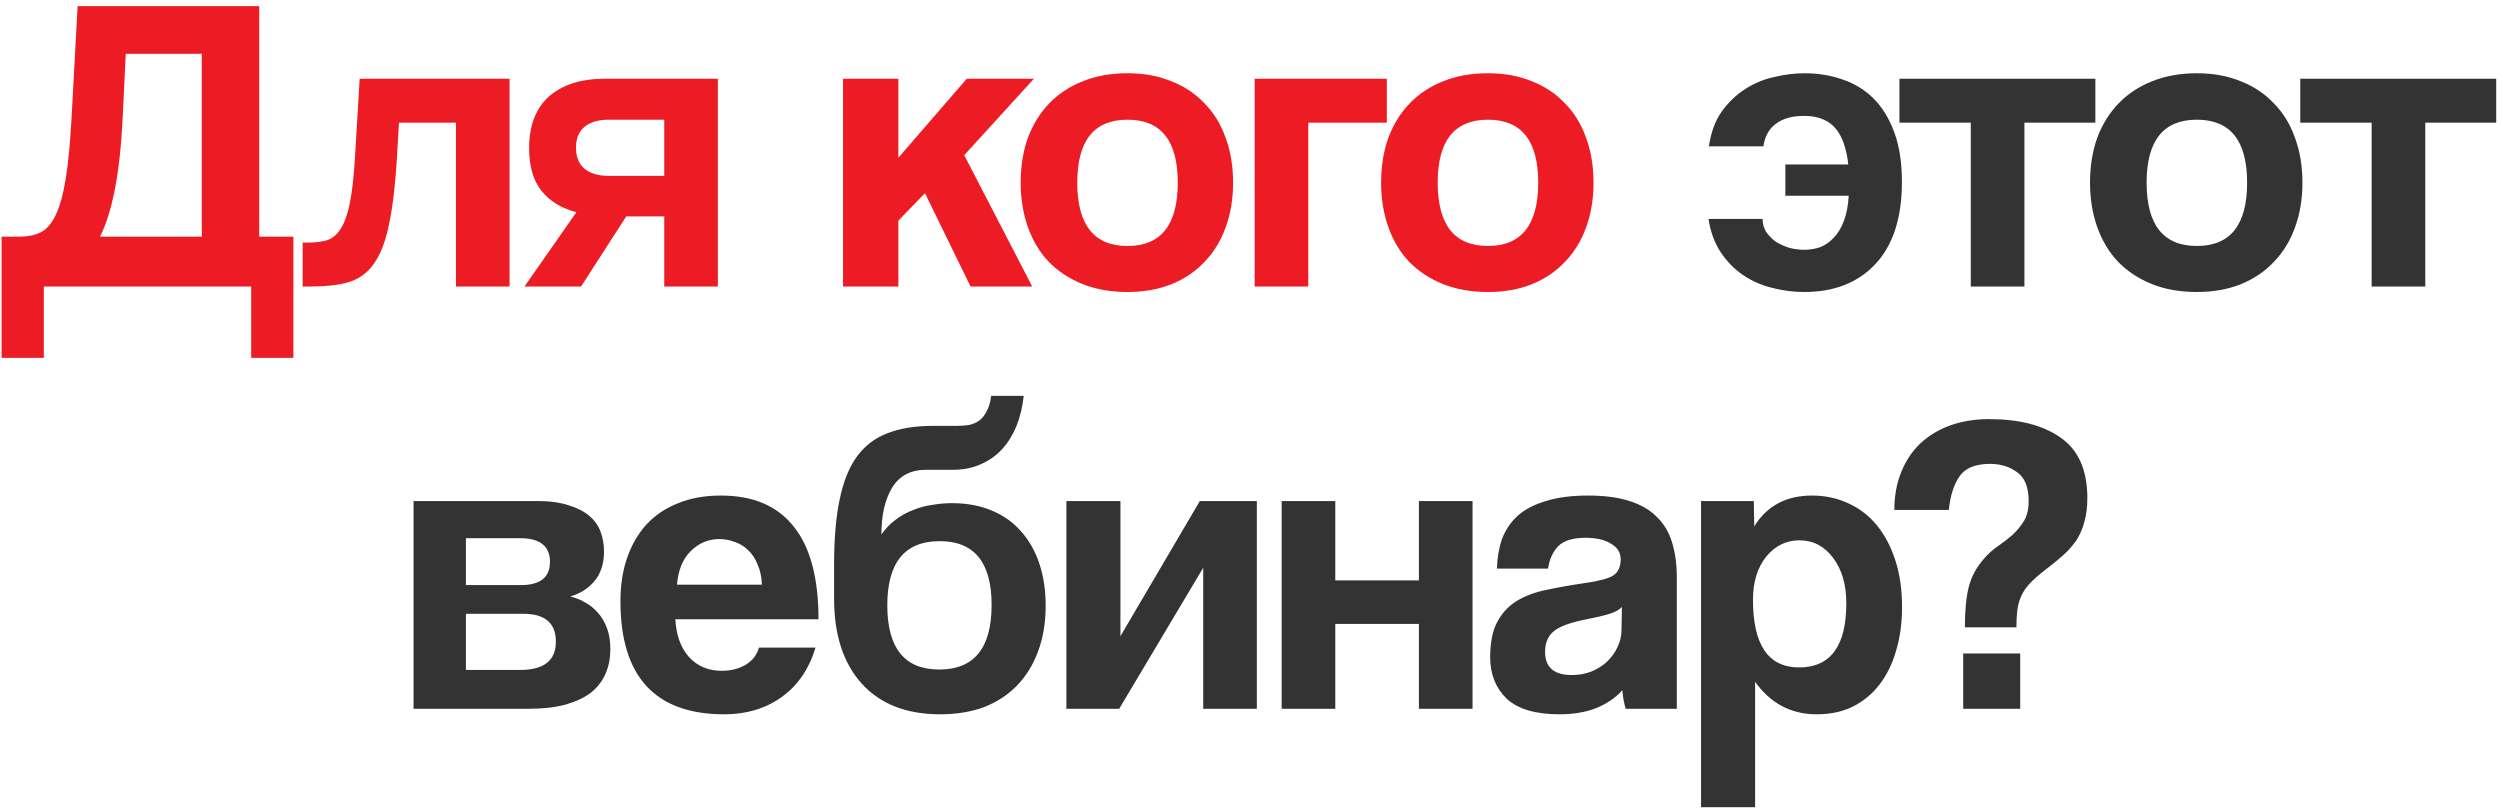 <?xml version="1.0" encoding="UTF-8"?> <svg xmlns="http://www.w3.org/2000/svg" width="296" height="96" viewBox="0 0 296 96" fill="none"><path d="M0.189 42.373V28.023H2.339C3.272 28.023 4.089 27.856 4.789 27.523C5.489 27.189 6.089 26.506 6.589 25.473C7.089 24.439 7.489 22.989 7.789 21.123C8.089 19.256 8.322 16.773 8.489 13.673L9.189 0.723H30.689V28.023H34.739V42.373H29.739V33.923H5.189V42.373H0.189ZM14.889 6.373L14.539 13.673C14.372 17.206 14.056 20.14 13.589 22.473C13.122 24.806 12.539 26.656 11.839 28.023H23.889V6.373H14.889ZM53.984 33.923V14.523H47.234L46.984 18.923C46.784 22.123 46.467 24.706 46.034 26.673C45.634 28.64 45.034 30.173 44.234 31.273C43.467 32.34 42.467 33.056 41.234 33.423C40.034 33.756 38.567 33.923 36.834 33.923H35.834V28.723H36.484C37.384 28.723 38.15 28.623 38.784 28.423C39.417 28.189 39.95 27.723 40.384 27.023C40.817 26.323 41.167 25.306 41.434 23.973C41.7 22.64 41.9 20.84 42.034 18.573L42.584 9.323H60.334V33.923H53.984ZM78.647 33.923V25.623H74.147L68.797 33.923H62.097L68.247 25.123C66.447 24.656 65.064 23.806 64.097 22.573C63.131 21.34 62.647 19.673 62.647 17.573C62.647 14.873 63.431 12.823 64.997 11.423C66.597 10.023 68.797 9.323 71.597 9.323H84.997V33.923H78.647ZM78.647 20.823V14.173H72.047C70.847 14.173 69.897 14.456 69.197 15.023C68.531 15.589 68.197 16.406 68.197 17.473C68.197 18.573 68.531 19.406 69.197 19.973C69.897 20.54 70.847 20.823 72.047 20.823H78.647ZM114.916 33.923L109.516 22.873L106.366 26.123V33.923H99.816V9.323H106.366V18.673L114.466 9.323H122.416L114.166 18.373L122.216 33.923H114.916ZM133.498 29.123C137.465 29.123 139.448 26.623 139.448 21.623C139.448 16.656 137.465 14.173 133.498 14.173C129.531 14.173 127.548 16.656 127.548 21.623C127.548 26.623 129.531 29.123 133.498 29.123ZM133.498 34.573C131.498 34.573 129.715 34.256 128.148 33.623C126.581 32.989 125.248 32.106 124.148 30.973C123.081 29.84 122.265 28.473 121.698 26.873C121.131 25.273 120.848 23.523 120.848 21.623C120.848 19.689 121.131 17.923 121.698 16.323C122.298 14.723 123.148 13.356 124.248 12.223C125.348 11.089 126.665 10.223 128.198 9.623C129.765 8.99 131.531 8.673 133.498 8.673C135.431 8.673 137.165 8.99 138.698 9.623C140.231 10.223 141.531 11.089 142.598 12.223C143.698 13.323 144.531 14.673 145.098 16.273C145.698 17.873 145.998 19.656 145.998 21.623C145.998 23.59 145.698 25.373 145.098 26.973C144.531 28.54 143.698 29.89 142.598 31.023C141.531 32.156 140.215 33.039 138.648 33.673C137.115 34.273 135.398 34.573 133.498 34.573ZM148.551 33.923V9.323H164.201V14.523H154.901V33.923H148.551ZM176.174 29.123C180.14 29.123 182.124 26.623 182.124 21.623C182.124 16.656 180.14 14.173 176.174 14.173C172.207 14.173 170.224 16.656 170.224 21.623C170.224 26.623 172.207 29.123 176.174 29.123ZM176.174 34.573C174.174 34.573 172.39 34.256 170.824 33.623C169.257 32.989 167.924 32.106 166.824 30.973C165.757 29.84 164.94 28.473 164.374 26.873C163.807 25.273 163.524 23.523 163.524 21.623C163.524 19.689 163.807 17.923 164.374 16.323C164.974 14.723 165.824 13.356 166.924 12.223C168.024 11.089 169.34 10.223 170.874 9.623C172.44 8.99 174.207 8.673 176.174 8.673C178.107 8.673 179.84 8.99 181.374 9.623C182.907 10.223 184.207 11.089 185.274 12.223C186.374 13.323 187.207 14.673 187.774 16.273C188.374 17.873 188.674 19.656 188.674 21.623C188.674 23.59 188.374 25.373 187.774 26.973C187.207 28.54 186.374 29.89 185.274 31.023C184.207 32.156 182.89 33.039 181.324 33.673C179.79 34.273 178.074 34.573 176.174 34.573Z" fill="#ED1C24"></path><path d="M211.387 23.173V19.473H218.837C218.737 18.573 218.571 17.773 218.337 17.073C218.104 16.373 217.787 15.773 217.387 15.273C216.987 14.773 216.471 14.389 215.837 14.123C215.237 13.856 214.487 13.723 213.587 13.723C212.187 13.723 211.071 14.04 210.237 14.673C209.437 15.273 208.954 16.156 208.787 17.323H202.337C202.571 15.69 203.071 14.323 203.837 13.223C204.637 12.123 205.554 11.239 206.587 10.573C207.654 9.873 208.804 9.39 210.037 9.123C211.271 8.823 212.487 8.673 213.687 8.673C215.287 8.673 216.787 8.923 218.187 9.423C219.587 9.89 220.804 10.639 221.837 11.673C222.871 12.706 223.687 14.04 224.287 15.673C224.887 17.306 225.187 19.256 225.187 21.523C225.187 25.79 224.137 29.04 222.037 31.273C219.971 33.473 217.171 34.573 213.637 34.573C212.337 34.573 211.054 34.406 209.787 34.073C208.554 33.773 207.421 33.273 206.387 32.573C205.354 31.873 204.471 30.973 203.737 29.873C203.004 28.773 202.521 27.456 202.287 25.923H208.687C208.687 26.456 208.821 26.956 209.087 27.423C209.387 27.856 209.754 28.239 210.187 28.573C210.654 28.873 211.187 29.123 211.787 29.323C212.387 29.489 213.004 29.573 213.637 29.573C214.271 29.573 214.887 29.473 215.487 29.273C216.087 29.04 216.621 28.673 217.087 28.173C217.587 27.673 217.987 27.023 218.287 26.223C218.621 25.39 218.821 24.373 218.887 23.173H211.387ZM233.341 33.923V14.523H224.891V9.323H248.091V14.523H239.691V33.923H233.341ZM260.109 29.123C264.076 29.123 266.059 26.623 266.059 21.623C266.059 16.656 264.076 14.173 260.109 14.173C256.143 14.173 254.159 16.656 254.159 21.623C254.159 26.623 256.143 29.123 260.109 29.123ZM260.109 34.573C258.109 34.573 256.326 34.256 254.759 33.623C253.193 32.989 251.859 32.106 250.759 30.973C249.693 29.84 248.876 28.473 248.309 26.873C247.743 25.273 247.459 23.523 247.459 21.623C247.459 19.689 247.743 17.923 248.309 16.323C248.909 14.723 249.759 13.356 250.859 12.223C251.959 11.089 253.276 10.223 254.809 9.623C256.376 8.99 258.143 8.673 260.109 8.673C262.043 8.673 263.776 8.99 265.309 9.623C266.843 10.223 268.143 11.089 269.209 12.223C270.309 13.323 271.143 14.673 271.709 16.273C272.309 17.873 272.609 19.656 272.609 21.623C272.609 23.59 272.309 25.373 271.709 26.973C271.143 28.54 270.309 29.89 269.209 31.023C268.143 32.156 266.826 33.039 265.259 33.673C263.726 34.273 262.009 34.573 260.109 34.573ZM280.802 33.923V14.523H272.352V9.323H295.552V14.523H287.152V33.923H280.802ZM48.965 83.923V59.323H63.615C65.082 59.323 66.315 59.489 67.315 59.823C68.315 60.123 69.132 60.539 69.765 61.073C70.398 61.606 70.848 62.239 71.115 62.973C71.382 63.706 71.515 64.473 71.515 65.273C71.515 66.74 71.132 67.923 70.365 68.823C69.632 69.689 68.682 70.29 67.515 70.623C68.115 70.756 68.698 70.99 69.265 71.323C69.832 71.623 70.332 72.023 70.765 72.523C71.232 73.023 71.598 73.639 71.865 74.373C72.132 75.073 72.265 75.906 72.265 76.873C72.265 77.906 72.082 78.856 71.715 79.723C71.348 80.59 70.782 81.34 70.015 81.973C69.248 82.573 68.232 83.056 66.965 83.423C65.732 83.756 64.248 83.923 62.515 83.923H48.965ZM61.565 79.323C64.398 79.323 65.815 78.206 65.815 75.973C65.815 73.773 64.532 72.673 61.965 72.673H55.165V79.323H61.565ZM61.715 69.273C62.782 69.273 63.615 69.056 64.215 68.623C64.815 68.156 65.115 67.456 65.115 66.523C65.115 64.656 63.932 63.723 61.565 63.723H55.165V69.273H61.715ZM90.21 69.223C90.177 68.323 90.01 67.54 89.71 66.873C89.444 66.173 89.077 65.606 88.61 65.173C88.144 64.706 87.61 64.373 87.01 64.173C86.41 63.94 85.794 63.823 85.16 63.823C83.86 63.823 82.727 64.306 81.76 65.273C80.827 66.206 80.294 67.523 80.16 69.223H90.21ZM79.96 73.323C80.06 75.189 80.594 76.673 81.56 77.773C82.56 78.873 83.86 79.423 85.46 79.423C86.527 79.423 87.46 79.189 88.26 78.723C89.094 78.223 89.627 77.54 89.86 76.673H96.56C95.794 79.206 94.46 81.156 92.56 82.523C90.66 83.889 88.394 84.573 85.76 84.573C77.56 84.573 73.46 80.106 73.46 71.173C73.46 69.273 73.727 67.556 74.26 66.023C74.794 64.49 75.56 63.173 76.56 62.073C77.594 60.973 78.844 60.139 80.31 59.573C81.777 58.973 83.46 58.673 85.36 58.673C89.16 58.673 92.027 59.889 93.96 62.323C95.927 64.756 96.91 68.423 96.91 73.323H79.96ZM111.307 84.573C107.34 84.573 104.257 83.373 102.057 80.973C99.857 78.54 98.757 75.189 98.757 70.923V66.773C98.757 63.773 98.974 61.239 99.407 59.173C99.84 57.073 100.507 55.389 101.407 54.123C102.34 52.823 103.54 51.889 105.007 51.323C106.507 50.723 108.307 50.423 110.407 50.423H113.207C113.773 50.423 114.273 50.389 114.707 50.323C115.173 50.223 115.573 50.056 115.907 49.823C116.273 49.556 116.573 49.19 116.807 48.723C117.073 48.256 117.257 47.639 117.357 46.873H121.207C121.073 48.139 120.79 49.323 120.357 50.423C119.923 51.489 119.357 52.406 118.657 53.173C117.957 53.94 117.107 54.539 116.107 54.973C115.14 55.406 114.057 55.623 112.857 55.623H109.657C107.823 55.623 106.473 56.34 105.607 57.773C104.773 59.173 104.357 61.006 104.357 63.273C104.857 62.573 105.423 61.989 106.057 61.523C106.723 61.023 107.423 60.639 108.157 60.373C108.89 60.073 109.64 59.873 110.407 59.773C111.207 59.639 111.973 59.573 112.707 59.573C114.44 59.573 115.99 59.856 117.357 60.423C118.757 60.989 119.923 61.806 120.857 62.873C121.823 63.94 122.557 65.223 123.057 66.723C123.557 68.223 123.807 69.889 123.807 71.723C123.807 73.723 123.507 75.523 122.907 77.123C122.34 78.689 121.507 80.04 120.407 81.173C119.34 82.273 118.04 83.123 116.507 83.723C114.973 84.29 113.24 84.573 111.307 84.573ZM111.207 79.273C115.34 79.273 117.407 76.723 117.407 71.623C117.407 66.59 115.357 64.073 111.257 64.073C107.123 64.073 105.057 66.606 105.057 71.673C105.057 76.74 107.107 79.273 111.207 79.273ZM126.26 83.923V59.323H132.66V75.323L142.06 59.323H148.81V83.923H142.46V67.223L132.51 83.923H126.26ZM151.748 83.923V59.323H158.098V68.723H167.998V59.323H174.348V83.923H167.998V73.873H158.098V83.923H151.748ZM192.036 71.873C191.703 72.206 191.22 72.473 190.586 72.673C189.953 72.873 189.036 73.09 187.836 73.323C185.97 73.689 184.686 74.156 183.986 74.723C183.286 75.29 182.936 76.106 182.936 77.173C182.936 79.006 183.986 79.923 186.086 79.923C186.92 79.923 187.686 79.79 188.386 79.523C189.12 79.223 189.736 78.84 190.236 78.373C190.77 77.873 191.186 77.306 191.486 76.673C191.82 76.006 191.986 75.306 191.986 74.573L192.036 71.873ZM192.487 83.923C192.286 83.29 192.153 82.556 192.086 81.723C191.32 82.59 190.303 83.29 189.036 83.823C187.77 84.323 186.303 84.573 184.636 84.573C181.803 84.573 179.72 83.956 178.386 82.723C177.086 81.456 176.436 79.823 176.436 77.823C176.436 76.056 176.72 74.656 177.286 73.623C177.853 72.556 178.636 71.723 179.636 71.123C180.636 70.523 181.82 70.09 183.186 69.823C184.586 69.523 186.103 69.256 187.736 69.023C189.37 68.79 190.47 68.49 191.036 68.123C191.603 67.723 191.887 67.09 191.887 66.223C191.887 65.423 191.503 64.806 190.737 64.373C190.003 63.906 189.003 63.673 187.736 63.673C186.236 63.673 185.153 64.006 184.486 64.673C183.853 65.34 183.453 66.223 183.286 67.323H177.236C177.27 66.056 177.47 64.889 177.836 63.823C178.236 62.756 178.853 61.84 179.686 61.073C180.553 60.306 181.67 59.723 183.036 59.323C184.403 58.889 186.07 58.673 188.036 58.673C189.97 58.673 191.603 58.889 192.937 59.323C194.303 59.756 195.386 60.389 196.187 61.223C197.02 62.023 197.62 63.039 197.987 64.273C198.353 65.473 198.536 66.84 198.536 68.373V83.923H192.487ZM213.003 79.023C216.736 79.023 218.603 76.49 218.603 71.423C218.603 69.223 218.086 67.439 217.053 66.073C216.02 64.673 214.686 63.973 213.053 63.973C211.486 63.973 210.17 64.623 209.103 65.923C208.07 67.223 207.553 68.923 207.553 71.023C207.553 76.356 209.37 79.023 213.003 79.023ZM201.403 95.573V59.323H207.653L207.703 62.323C209.203 59.889 211.486 58.673 214.553 58.673C216.086 58.673 217.503 58.973 218.803 59.573C220.136 60.173 221.27 61.039 222.203 62.173C223.136 63.306 223.87 64.689 224.403 66.323C224.936 67.956 225.203 69.806 225.203 71.873C225.203 73.74 224.97 75.456 224.503 77.023C224.07 78.556 223.42 79.889 222.553 81.023C221.686 82.156 220.62 83.04 219.353 83.673C218.12 84.273 216.703 84.573 215.103 84.573C212.07 84.573 209.636 83.29 207.803 80.723V95.573H201.403ZM232.442 83.923V77.373H239.192V83.923H232.442ZM232.642 74.273C232.642 72.306 232.792 70.723 233.092 69.523C233.392 68.323 233.975 67.223 234.842 66.223C235.342 65.623 235.908 65.106 236.542 64.673C237.175 64.24 237.758 63.789 238.292 63.323C238.825 62.823 239.275 62.273 239.642 61.673C240.008 61.073 240.192 60.289 240.192 59.323C240.192 57.69 239.742 56.556 238.842 55.923C237.942 55.256 236.875 54.923 235.642 54.923C233.875 54.923 232.658 55.423 231.992 56.423C231.325 57.389 230.908 58.706 230.742 60.373H224.292C224.292 58.739 224.558 57.256 225.092 55.923C225.625 54.59 226.375 53.456 227.342 52.523C228.342 51.59 229.525 50.873 230.892 50.373C232.292 49.873 233.825 49.623 235.492 49.623C239.092 49.623 241.925 50.356 243.992 51.823C246.092 53.289 247.142 55.673 247.142 58.973C247.142 60.039 247.025 60.973 246.792 61.773C246.592 62.573 246.275 63.306 245.842 63.973C245.408 64.606 244.875 65.206 244.242 65.773C243.608 66.34 242.892 66.923 242.092 67.523C241.358 68.09 240.758 68.623 240.292 69.123C239.858 69.59 239.525 70.09 239.292 70.623C239.058 71.156 238.908 71.723 238.842 72.323C238.775 72.889 238.742 73.54 238.742 74.273H232.642Z" fill="#333333"></path></svg> 